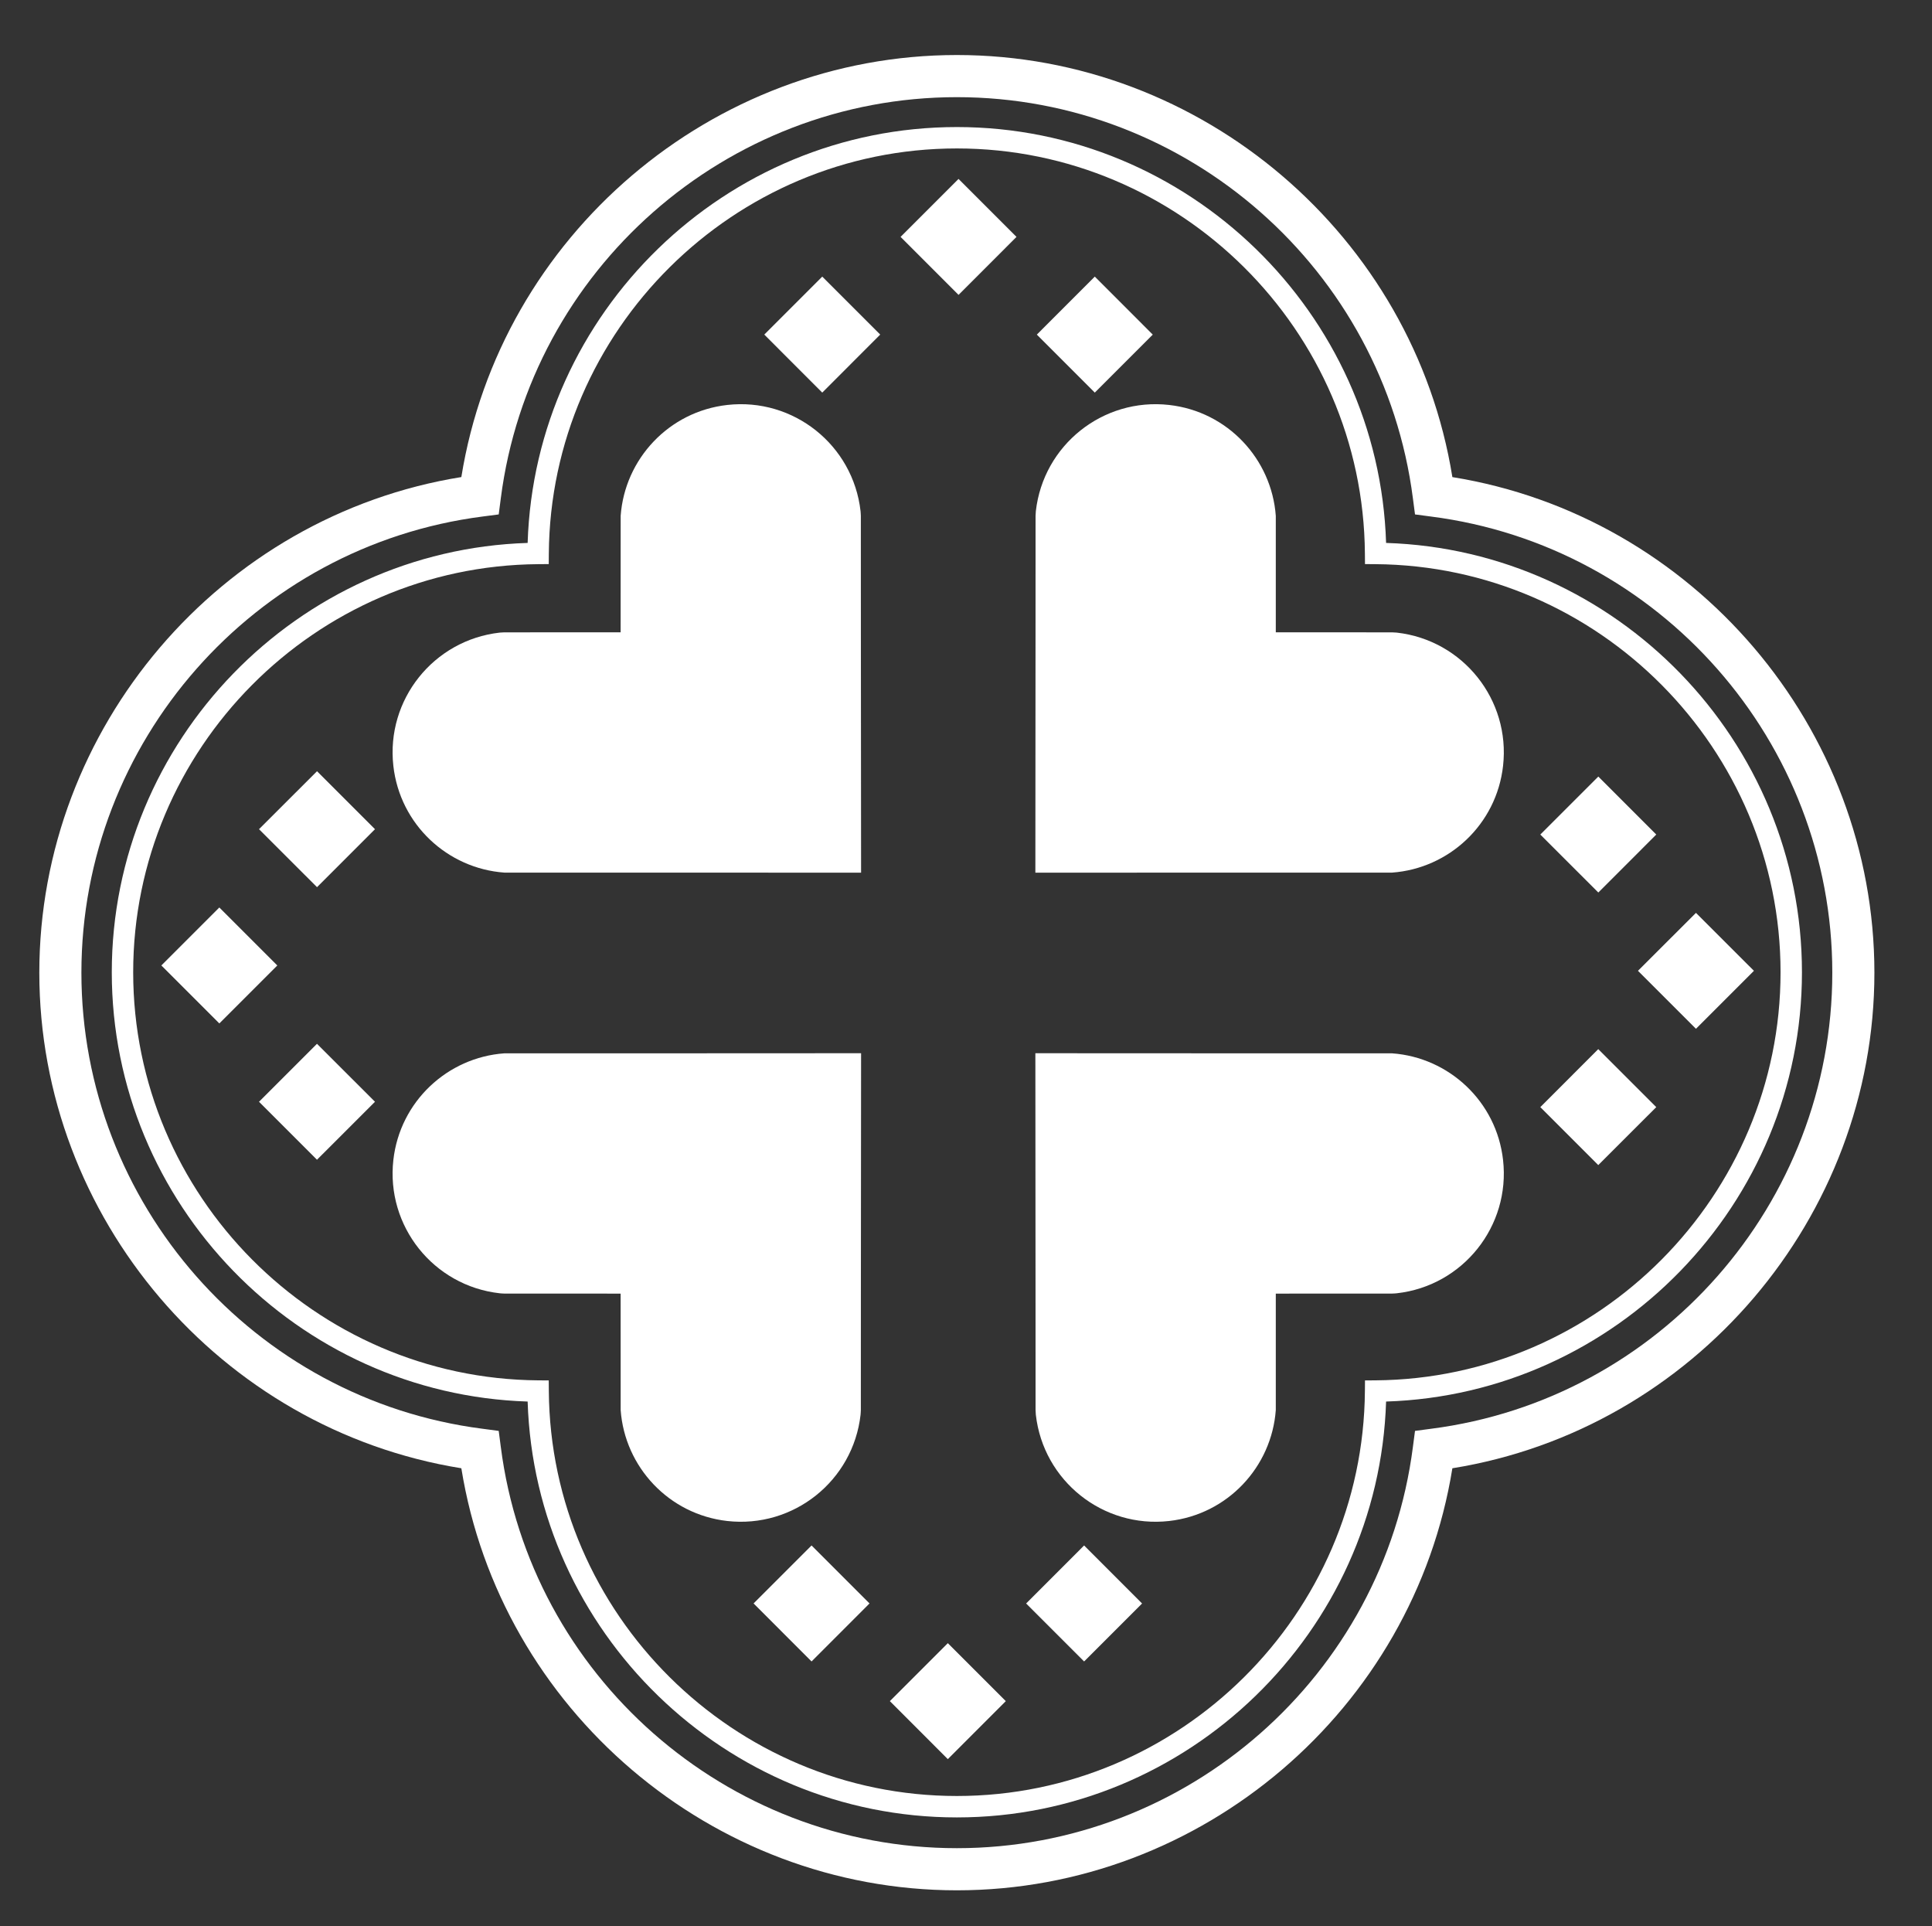 <?xml version="1.0" encoding="UTF-8" standalone="no"?>
<!-- Created with Inkscape (http://www.inkscape.org/) -->

<svg
   version="1.1"
   id="svg1"
   width="280.887"
   height="280"
   viewBox="0 0 280.887 280"
   xmlns="http://www.w3.org/2000/svg"
   xmlns:svg="http://www.w3.org/2000/svg">
  <rect x="0" y="0" width="280.887" height="280" fill="#333333" stroke="none"/>
  <defs
     id="defs1">
    <clipPath
       clipPathUnits="userSpaceOnUse"
       id="clipPath31">
      <path
         d="M 0,400 H 440 V 0 H 0 Z"
         transform="translate(-219.67,-176.446)"
         id="path31" />
    </clipPath>
    <clipPath
       clipPathUnits="userSpaceOnUse"
       id="clipPath33">
      <path
         d="M 0,400 H 440 V 0 H 0 Z"
         transform="translate(-219.67,-361.768)"
         id="path33" />
    </clipPath>
    <clipPath
       clipPathUnits="userSpaceOnUse"
       id="clipPath35">
      <path
         d="M 0,400 H 440 V 0 H 0 Z"
         transform="translate(-218.684,-186.154)"
         id="path35" />
    </clipPath>
    <clipPath
       clipPathUnits="userSpaceOnUse"
       id="clipPath37">
      <path
         d="M 0,400 H 440 V 0 H 0 Z"
         transform="translate(-233.543,-196.804)"
         id="path37" />
    </clipPath>
    <clipPath
       clipPathUnits="userSpaceOnUse"
       id="clipPath39">
      <path
         d="M 0,400 H 440 V 0 H 0 Z"
         transform="translate(-203.824,-196.804)"
         id="path39" />
    </clipPath>
    <clipPath
       clipPathUnits="userSpaceOnUse"
       id="clipPath41">
      <path
         d="M 0,400 H 440 V 0 H 0 Z"
         transform="translate(-219.852,-358.444)"
         id="path41" />
    </clipPath>
    <clipPath
       clipPathUnits="userSpaceOnUse"
       id="clipPath43">
      <path
         d="M 0,400 H 440 V 0 H 0 Z"
         transform="translate(-204.99,-347.794)"
         id="path43" />
    </clipPath>
    <clipPath
       clipPathUnits="userSpaceOnUse"
       id="clipPath45">
      <path
         d="M 0,400 H 440 V 0 H 0 Z"
         transform="translate(-234.709,-347.794)"
         id="path45" />
    </clipPath>
    <clipPath
       clipPathUnits="userSpaceOnUse"
       id="clipPath47">
      <path
         d="M 0,400 H 440 V 0 H 0 Z"
         transform="translate(-132.926,-272.688)"
         id="path47" />
    </clipPath>
    <clipPath
       clipPathUnits="userSpaceOnUse"
       id="clipPath49">
      <path
         d="M 0,400 H 440 V 0 H 0 Z"
         transform="translate(-143.574,-257.827)"
         id="path49" />
    </clipPath>
    <clipPath
       clipPathUnits="userSpaceOnUse"
       id="clipPath51">
      <path
         d="M 0,400 H 440 V 0 H 0 Z"
         transform="translate(-143.574,-287.546)"
         id="path51" />
    </clipPath>
    <clipPath
       clipPathUnits="userSpaceOnUse"
       id="clipPath53">
      <path
         d="M 0,400 H 440 V 0 H 0 Z"
         transform="translate(-306.58,-272.106)"
         id="path53" />
    </clipPath>
    <clipPath
       clipPathUnits="userSpaceOnUse"
       id="clipPath55">
      <path
         d="M 0,400 H 440 V 0 H 0 Z"
         transform="translate(-295.932,-286.962)"
         id="path55" />
    </clipPath>
    <clipPath
       clipPathUnits="userSpaceOnUse"
       id="clipPath57">
      <path
         d="M 0,400 H 440 V 0 H 0 Z"
         transform="translate(-295.932,-257.243)"
         id="path57" />
    </clipPath>
    <clipPath
       clipPathUnits="userSpaceOnUse"
       id="clipPath59">
      <path
         d="M 0,400 H 440 V 0 H 0 Z"
         transform="translate(-194.633,-333.8)"
         id="path59" />
    </clipPath>
    <clipPath
       clipPathUnits="userSpaceOnUse"
       id="clipPath61">
      <path
         d="M 0,400 H 440 V 0 H 0 Z"
         transform="translate(-242.813,-333.8)"
         id="path61" />
    </clipPath>
    <clipPath
       clipPathUnits="userSpaceOnUse"
       id="clipPath63">
      <path
         d="M 0,400 H 440 V 0 H 0 Z"
         transform="translate(-194.633,-212.118)"
         id="path63" />
    </clipPath>
    <clipPath
       clipPathUnits="userSpaceOnUse"
       id="clipPath65">
      <path
         d="M 0,400 H 440 V 0 H 0 Z"
         transform="translate(-242.813,-212.118)"
         id="path65" />
    </clipPath>
  </defs>
  <g
     id="layer-MC0"
     transform="translate(-153.776,-29.397)">
    <path
       id="path30"
       d="m 0,0 c -25.153,0 -46.539,18.811 -49.743,43.758 l -0.228,1.75 -1.758,0.232 c -24.943,3.2 -43.757,24.586 -43.757,49.74 0,25.152 18.814,46.538 43.761,49.747 l 1.754,0.228 0.228,1.755 c 3.204,24.94 24.59,43.751 49.743,43.751 25.152,0 46.533,-18.811 49.738,-43.756 l 0.229,-1.75 1.758,-0.232 C 76.67,142.018 95.48,120.632 95.48,95.48 95.48,70.326 76.67,48.945 51.719,45.74 l -1.752,-0.232 -0.229,-1.75 C 46.533,18.811 25.152,0 0,0 M 54.043,149.525 C 49.805,175.83 26.725,195.556 0,195.556 c -26.726,0 -49.805,-19.726 -54.047,-46.026 -26.304,-4.24 -46.029,-27.325 -46.029,-54.05 0,-26.722 19.725,-49.808 46.029,-54.048 C -49.805,15.133 -26.726,-4.595 0,-4.595 c 26.725,0 49.803,19.728 54.043,46.027 26.303,4.24 46.029,27.326 46.029,54.048 0,26.725 -19.726,49.806 -46.029,54.045"
       style="fill:#ffffff;fill-opacity:1;fill-rule:nonzero;stroke:none"
       transform="matrix(1.333,0,0,-1.333,292.893,298.072)"
       clip-path="url(#clipPath31)" />
    <path
       id="path32"
       d="m 0,0 c -24.357,0 -44.323,-19.817 -44.505,-44.18 l -0.009,-1.148 -1.148,-0.009 c -24.359,-0.178 -44.176,-20.146 -44.176,-44.504 0,-24.356 19.817,-44.32 44.176,-44.507 l 1.148,-0.008 0.009,-1.149 c 0.182,-24.358 20.148,-44.172 44.505,-44.172 24.357,0 44.32,19.814 44.502,44.172 l 0.01,1.149 1.148,0.008 c 24.36,0.187 44.176,20.151 44.176,44.507 0,24.358 -19.816,44.326 -44.176,44.504 l -1.148,0.009 -0.01,1.148 C 44.32,-19.817 24.357,0 0,0 m 0,-182.013 c -25.255,0 -46.023,20.242 -46.816,45.354 -25.114,0.797 -45.356,21.568 -45.356,46.818 0,25.256 20.242,46.027 45.356,46.82 0.793,25.11 21.561,45.354 46.816,45.354 25.254,0 46.02,-20.244 46.813,-45.354 25.113,-0.793 45.357,-21.564 45.357,-46.82 0,-25.25 -20.244,-46.021 -45.357,-46.818 C 46.02,-161.771 25.254,-182.013 0,-182.013"
       style="fill:#ffffff;fill-opacity:1;fill-rule:nonzero;stroke:none"
       transform="matrix(1.333,0,0,-1.333,292.893,50.977)"
       clip-path="url(#clipPath33)" />
    <path
       id="path34"
       d="M 0,0 -6.322,6.326 0,12.648 6.322,6.326 Z"
       style="fill:#ffffff;fill-opacity:1;fill-rule:nonzero;stroke:none"
       transform="matrix(1.333,0,0,-1.333,291.578,285.128)"
       clip-path="url(#clipPath35)" />
    <path
       id="path36"
       d="M 0,0 -6.324,6.322 0,12.65 6.322,6.322 Z"
       style="fill:#ffffff;fill-opacity:1;fill-rule:nonzero;stroke:none"
       transform="matrix(1.333,0,0,-1.333,311.391,270.928)"
       clip-path="url(#clipPath37)" />
    <path
       id="path38"
       d="M 0,0 -6.324,6.328 0,12.65 6.322,6.328 Z"
       style="fill:#ffffff;fill-opacity:1;fill-rule:nonzero;stroke:none"
       transform="matrix(1.333,0,0,-1.333,271.766,270.928)"
       clip-path="url(#clipPath39)" />
    <path
       id="path40"
       d="M 0,0 6.322,-6.322 0,-12.646 -6.322,-6.322 Z"
       style="fill:#ffffff;fill-opacity:1;fill-rule:nonzero;stroke:none"
       transform="matrix(1.333,0,0,-1.333,293.135,55.408)"
       clip-path="url(#clipPath41)" />
    <path
       id="path42"
       d="M 0,0 6.323,-6.322 0,-12.65 -6.322,-6.322 Z"
       style="fill:#ffffff;fill-opacity:1;fill-rule:nonzero;stroke:none"
       transform="matrix(1.333,0,0,-1.333,273.32,69.608)"
       clip-path="url(#clipPath43)" />
    <path
       id="path44"
       d="M 0,0 6.322,-6.326 0,-12.65 -6.322,-6.326 Z"
       style="fill:#ffffff;fill-opacity:1;fill-rule:nonzero;stroke:none"
       transform="matrix(1.333,0,0,-1.333,312.945,69.608)"
       clip-path="url(#clipPath45)" />
    <path
       id="path46"
       d="M 0,0 6.324,6.323 12.648,0 6.324,-6.322 Z"
       style="fill:#ffffff;fill-opacity:1;fill-rule:nonzero;stroke:none"
       transform="matrix(1.333,0,0,-1.333,177.234,169.749)"
       clip-path="url(#clipPath47)" />
    <path
       id="path48"
       d="M 0,0 6.323,6.322 12.65,0 6.323,-6.323 Z"
       style="fill:#ffffff;fill-opacity:1;fill-rule:nonzero;stroke:none"
       transform="matrix(1.333,0,0,-1.333,191.432,189.564)"
       clip-path="url(#clipPath49)" />
    <path
       id="path50"
       d="M 0,0 6.328,6.322 12.65,0 6.328,-6.323 Z"
       style="fill:#ffffff;fill-opacity:1;fill-rule:nonzero;stroke:none"
       transform="matrix(1.333,0,0,-1.333,191.432,149.939)"
       clip-path="url(#clipPath51)" />
    <path
       id="path52"
       d="M 0,0 -6.322,-6.323 -12.648,0 -6.322,6.318 Z"
       style="fill:#ffffff;fill-opacity:1;fill-rule:nonzero;stroke:none"
       transform="matrix(1.333,0,0,-1.333,408.773,170.526)"
       clip-path="url(#clipPath53)" />
    <path
       id="path54"
       d="M 0,0 -6.32,-6.322 -12.648,0 -6.32,6.323 Z"
       style="fill:#ffffff;fill-opacity:1;fill-rule:nonzero;stroke:none"
       transform="matrix(1.333,0,0,-1.333,394.575,150.717)"
       clip-path="url(#clipPath55)" />
    <path
       id="path56"
       d="M 0,0 -6.326,-6.322 -12.648,0 -6.326,6.324 Z"
       style="fill:#ffffff;fill-opacity:1;fill-rule:nonzero;stroke:none"
       transform="matrix(1.333,0,0,-1.333,394.575,190.342)"
       clip-path="url(#clipPath57)" />
    <path
       id="path58"
       d="m 0,0 c -6.384,-0.717 -11.18,-5.906 -11.627,-12.095 l -0.004,-12.701 -12.692,-0.002 c -0.169,-0.014 -0.333,-0.014 -0.501,-0.03 -7.217,-0.82 -12.407,-7.323 -11.594,-14.537 0.721,-6.392 5.908,-11.184 12.095,-11.635 h 12.682 l 26.237,-0.009 -0.022,26.232 -0.004,12.682 c -0.011,0.169 -0.011,0.332 -0.03,0.503 C 13.725,-4.373 7.222,0.814 0,0"
       style="fill:#ffffff;fill-opacity:1;fill-rule:nonzero;stroke:none"
       transform="matrix(1.333,0,0,-1.333,259.51,88.267)"
       clip-path="url(#clipPath59)" />
    <path
       id="path60"
       d="m 0,0 c 6.393,-0.717 11.182,-5.906 11.635,-12.095 v -12.701 l 12.691,-0.002 c 0.168,-0.014 0.332,-0.014 0.506,-0.03 7.217,-0.82 12.404,-7.323 11.59,-14.537 C 35.705,-45.757 30.514,-50.549 24.326,-51 H 11.645 l -26.233,-0.009 0.018,26.232 0.004,12.682 c 0.013,0.169 0.013,0.332 0.029,0.503 C -13.721,-4.373 -7.215,0.814 0,0"
       style="fill:#ffffff;fill-opacity:1;fill-rule:nonzero;stroke:none"
       transform="matrix(1.333,0,0,-1.333,323.75,88.267)"
       clip-path="url(#clipPath61)" />
    <path
       id="path62"
       d="m 0,0 c -6.384,0.721 -11.18,5.906 -11.627,12.098 l -0.004,12.7 -12.692,0.005 c -0.169,0.009 -0.333,0.009 -0.501,0.032 -7.217,0.811 -12.407,7.319 -11.594,14.537 0.721,6.387 5.908,11.183 12.095,11.63 h 12.682 L 14.596,51.014 14.574,24.78 14.57,12.098 C 14.559,11.929 14.559,11.762 14.54,11.59 13.725,4.379 7.222,-0.812 0,0"
       style="fill:#ffffff;fill-opacity:1;fill-rule:nonzero;stroke:none"
       transform="matrix(1.333,0,0,-1.333,259.51,250.509)"
       clip-path="url(#clipPath63)" />
    <path
       id="path64"
       d="m 0,0 c 6.393,0.721 11.182,5.906 11.635,12.098 v 12.7 l 12.691,0.005 c 0.168,0.009 0.332,0.009 0.506,0.032 7.217,0.811 12.404,7.319 11.59,14.537 -0.717,6.387 -5.908,11.183 -12.096,11.63 H 11.645 l -26.233,0.012 0.018,-26.234 0.004,-12.682 c 0.013,-0.169 0.013,-0.336 0.029,-0.508 C -13.721,4.379 -7.215,-0.812 0,0"
       style="fill:#ffffff;fill-opacity:1;fill-rule:nonzero;stroke:none"
       transform="matrix(1.333,0,0,-1.333,323.75,250.509)"
       clip-path="url(#clipPath65)" />
  </g>
</svg>
